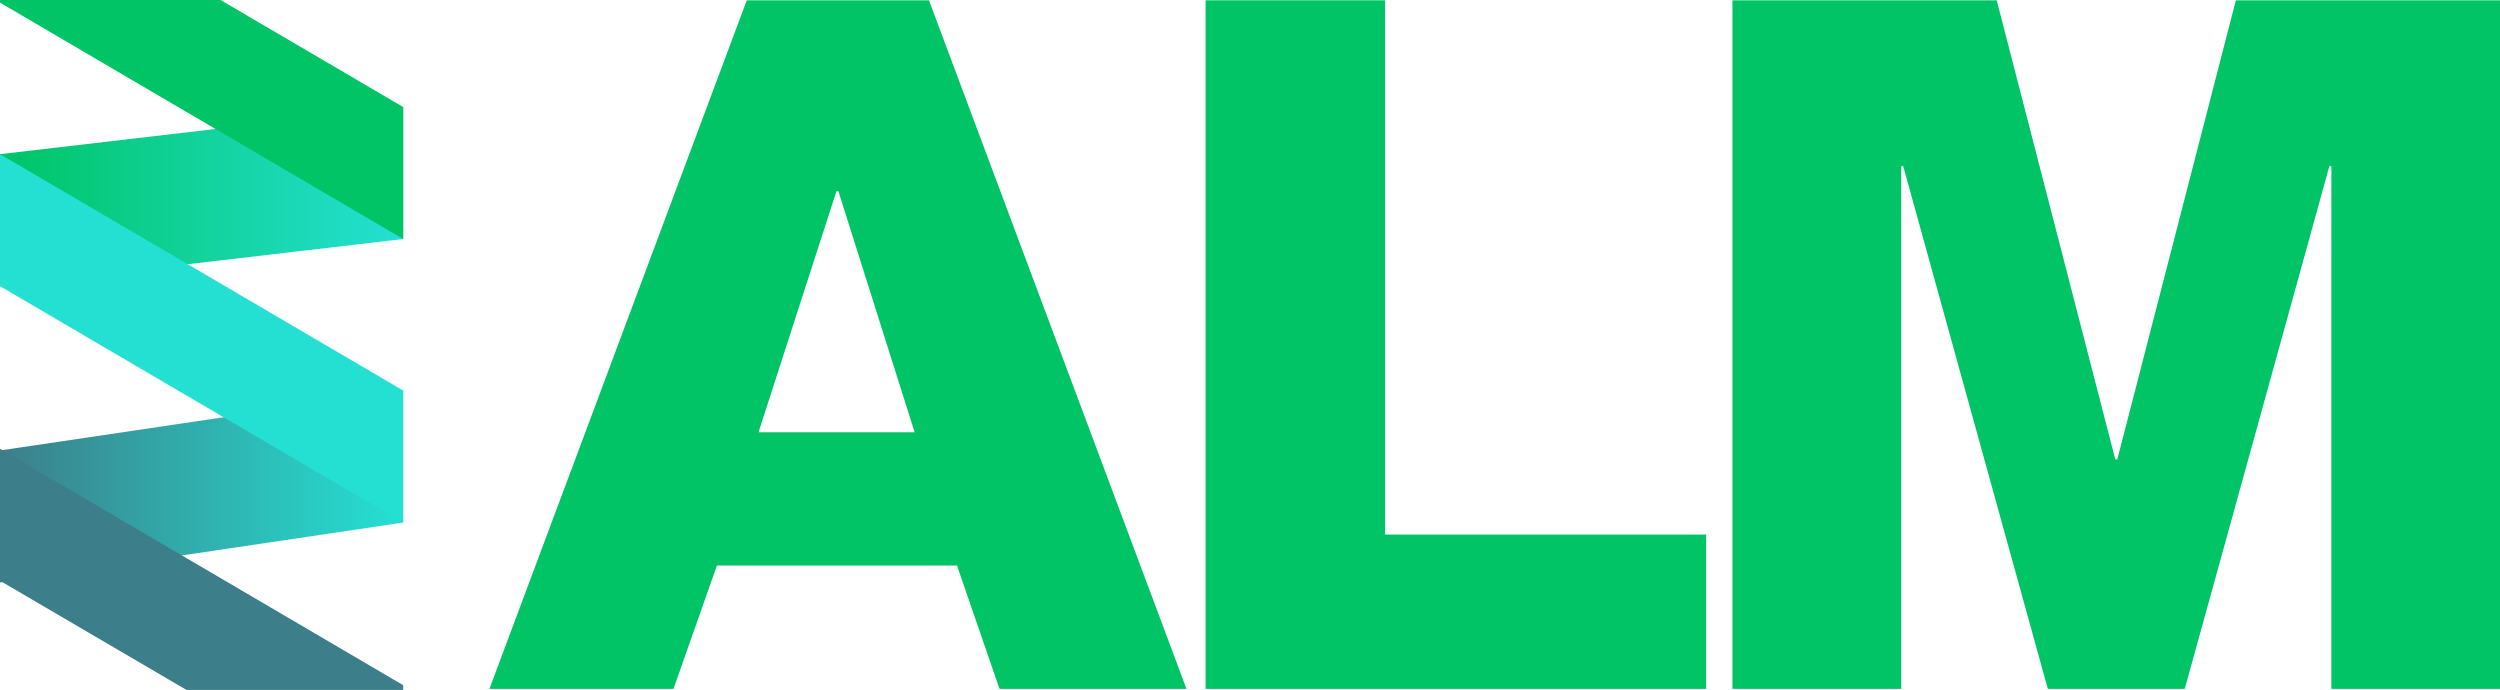 <?xml version="1.0" encoding="utf-8"?>
<!-- Generator: Adobe Illustrator 27.7.0, SVG Export Plug-In . SVG Version: 6.00 Build 0)  -->
<svg version="1.1" id="RISKUSA" xmlns="http://www.w3.org/2000/svg" xmlns:xlink="http://www.w3.org/1999/xlink" x="0px" y="0px"
	 viewBox="0 0 1623.3 448" style="enable-background:new 0 0 1623.3 448;" xml:space="preserve">
<style type="text/css">
	.st0{fill:url(#SVGID_1_);}
	.st1{fill:url(#SVGID_00000106119583405211389530000009911609777335808167_);}
	.st2{fill:#3C7F8A;}
	.st3{fill:#00C466;}
	.st4{fill:#24E0D2;}
</style>
<g>
	<g>
		<linearGradient id="SVGID_1_" gradientUnits="userSpaceOnUse" x1="261.848" y1="127.662" x2="0" y2="127.662">
			<stop  offset="0" style="stop-color:#24E0D2"/>
			<stop  offset="1" style="stop-color:#00C466"/>
		</linearGradient>
		<polygon class="st0" points="261.8,69.5 0,100.1 0,185.8 261.8,155.2 		"/>
		
			<linearGradient id="SVGID_00000101825727747908767770000006105393654182776967_" gradientUnits="userSpaceOnUse" x1="0" y1="315.875" x2="261.848" y2="315.875">
			<stop  offset="0" style="stop-color:#3C7F8A"/>
			<stop  offset="1" style="stop-color:#24E0D2"/>
		</linearGradient>
		<polygon style="fill:url(#SVGID_00000101825727747908767770000006105393654182776967_);" points="261.8,253.6 0,292.5 0,378.2 
			261.8,339.3 		"/>
		<polygon class="st2" points="0,377.1 121.1,448 261.8,448 261.8,444.9 0,291.4 		"/>
		<polygon class="st3" points="261.8,69.5 143.2,0 0,0 0,1.7 261.8,155.2 		"/>
		<polygon class="st4" points="261.8,253.6 0,100.1 0,185.8 261.8,339.3 		"/>
	</g>
	<g>
		<g>
			<path class="st3" d="M484.9,0.2h118.3l167.2,447.1H649l-27.6-80.1H465.5l-28.2,80.1H317.8L484.9,0.2z M492.5,280.7h101.4
				l-49.5-156.5h-1.3L492.5,280.7z"/>
			<path class="st3" d="M782.8,0.2h116.5v346.9h208.5v100.2h-325V0.2z"/>
			<path class="st3" d="M1124.9,0.2h171.6l77,298.1h1.3l77-298.1h171.6v447.1h-109.6V107.9h-1.3l-93.9,339.4h-88.9l-93.9-339.4h-1.3
				v339.4h-109.6V0.2z"/>
		</g>
	</g>
</g>
</svg>
